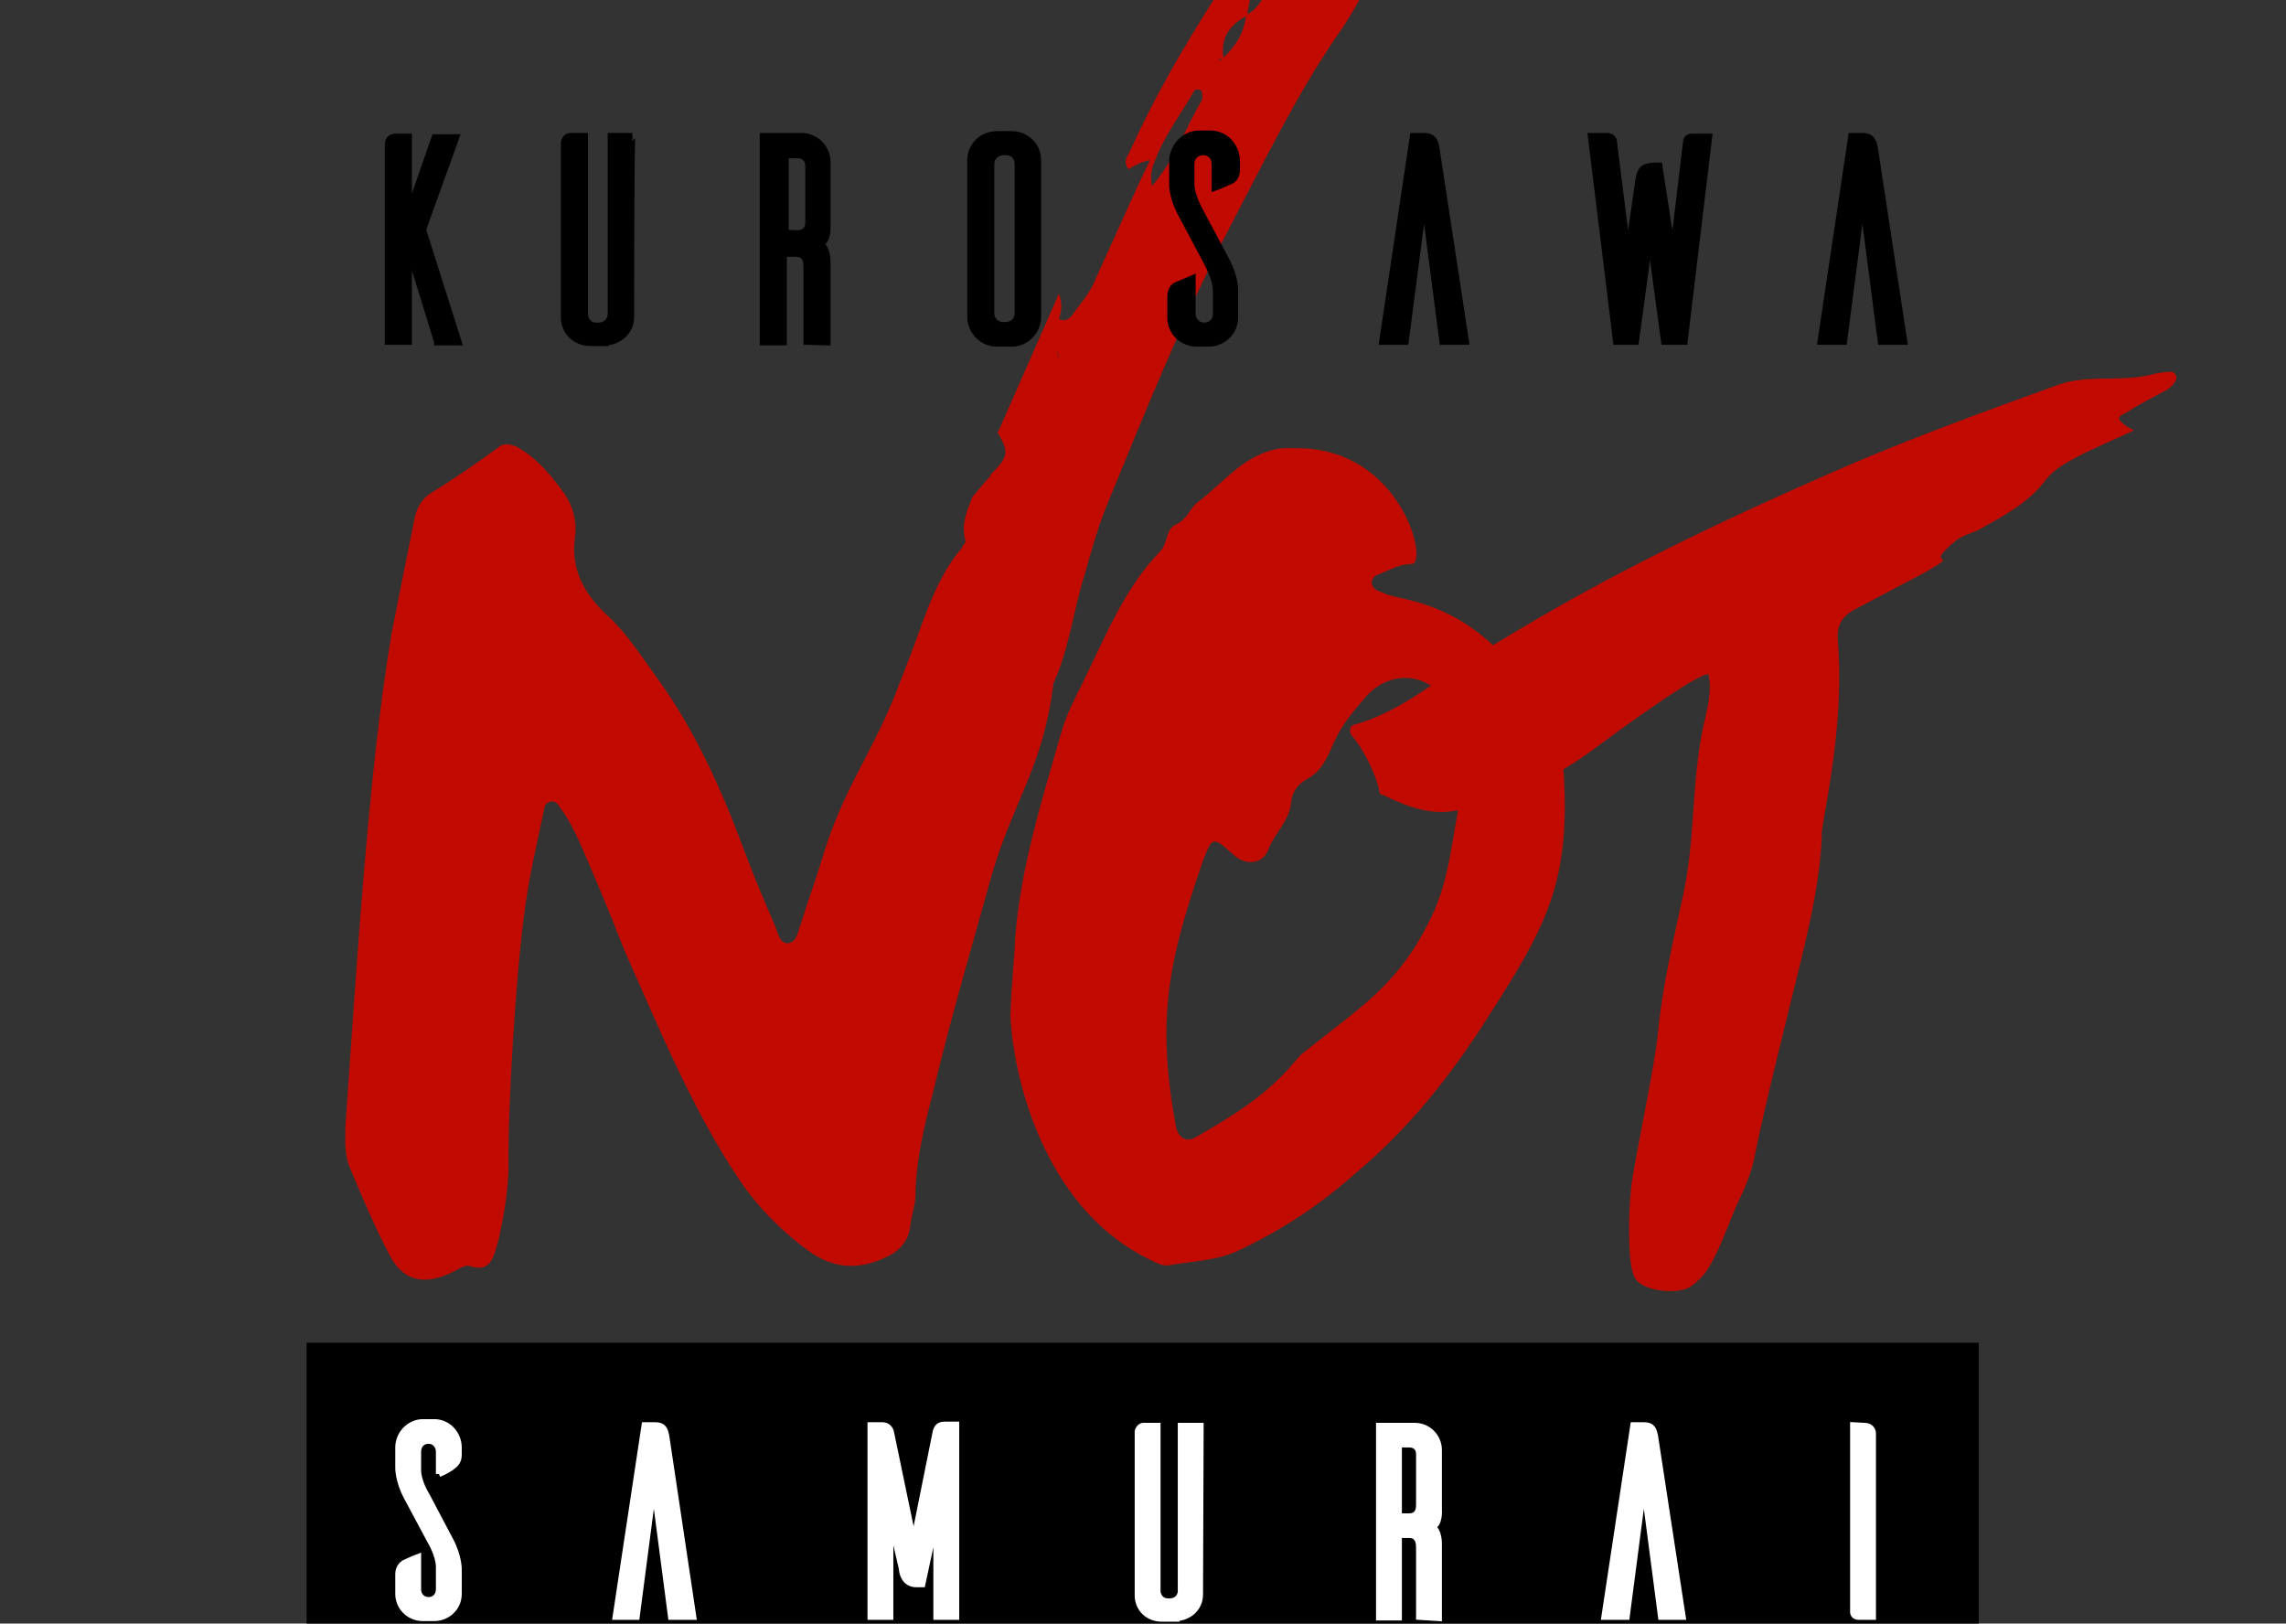 <svg enable-background="new 0 0 371.3 263.7" viewBox="0 0 371.3 263.7" xmlns="http://www.w3.org/2000/svg"><rect x="0" y="0" width="371.3" height="263.7" fill="#333333" stroke="none"/><path d="m49.8 218.1h271.6v45.6h-271.6z"/><path d="m230.5-30.8c-2 3-.9 6.4-1.8 9.6-2.6 9.9-5.9 19.1-11.6 27.1-6.5 9.5-11.7 20.2-17.2 30.7-7.6 14.6-13.9 30.3-20.3 45.9-1.3 3.3-2.3 6.8-3.3 10.4-1.9 5.8-2.6 12.5-5.2 18.1-1.6 13.5-6.6 19.2-10.1 31.4-3.2 11.6-6.6 23-9.4 34.8-1.4 5.4-2.7 10.6-2.9 16.3.1 2.1-.7 3.8-.9 6-.3 1.9-1.4 3.2-2.9 4.2-4.8 2.6-9.3 2.7-13.8-.7-4.2-3.1-8-6.9-11.1-11.5-7.6-11.4-13-24.6-18.6-37.2-2.3-5.9-4.7-11.7-7.3-17.6-.9-1.9-1.9-4-3.2-5.6-.6-1.4-2.4-1.1-2.5.3-1.3 6.1-2.7 12-3.4 18.2-1.2 9.5-2.5 29.4-2.4 39.5 0 4.1-.7 7.9-1.5 11.8-.9 3.1-1.2 6-4.9 4.7-.8-.2-2.1.8-3.3 1.3-4.3 1.9-7.6 1-9.7-3.2-2.3-4.4-4.4-9.3-6.4-14.1-.9-2.1-.7-4.5-.7-6.7 1.7-23.5 3.6-56.9 7.5-80 1.2-6.2 2.5-12.5 3.8-19 .5-1.9 1.4-3.2 3.2-4.2 3.6-2.2 7.3-4.8 10.7-7.3 1-.5 1.7-.1 2.5.1 3 1.6 5.2 4.1 7.3 6.9 1.6 2 2.7 4.7 2.3 7.8-.8 5.7 1.9 9.7 5.4 12.9 3.2 3 5.5 6.7 8.2 10.4 5.9 8.2 10.2 17.7 13.9 27.7 1.5 4 3.3 8.3 5 12.2.5 1.2.7 2.9 2.2 2.8 1.4-.3 1.5-2 2-3.2 1-3.3 2.3-6.8 3.3-10.1 3.6-12.3 8.5-17.5 12.9-29.4 1-2.6 2.2-5.6 3.2-8.5 1.8-4.9 3.6-9.4 6.9-13.2l-.2-.2c.4 0 .8-.5.5-1.2-.5-2.6.4-4.5 1.3-6.8l.2-.2c.9-1 1.6-2 2.8-3.2h-.2c3-3 3.2-3.7 1.1-7.2l.2.2 9.9-22.5c.5 1.4.5 2.6 0 4.1.8.5 1.7.1 2.3-.8 1.3-1.9 2.8-3.4 3.7-5.8 2.9-6.3 5.7-12.8 8.8-19.2-1.1.2-2.5.8-3.5 1.5-1-1.4-.1-2.1.3-3.1 4-8.8 8.5-16.5 13.5-24.4 3.5-5.8 6.6-12.4 11.3-17.1.8-.7 1.3-1.7 1.6-2.7.9-5.5 4.8-8.1 8-11.3 3.2-2.7 6.9-3.2 10.6-2.5 1.1.4 2.5 2.1 1.9 2.8zm-58.6 88.6c0 .2 0 .2.2.2-.2-.2-.2-.7-.4-1 0 .3.2.5.2.8zm23.4-41.7c0-.2 0-1.2-.2-1.4s-1-.2-1.1 0c-2.2 3.9-5 7.4-6.6 11.9-.5 1.2-.5 2.4-.3 3.6 3.5-3.9 5.4-9.3 8.2-14.1zm2.8-6.3c.2 0 .2 0 .4-.2h-.6zm4.3-7.2c-2.3 1.3-4.2 3.1-3.7 6.8 1.9-1.9 3.2-3.6 3.7-6.8zm4.3-4.8c-3.5.6-3.5.6-4.1 4.5 1.9-.9 2.6-3.1 4.1-4.5zm.2-.3-.4-.2.2.5z" fill="#c10b02"/><path d="m164.9 152.2c.9-11.5 4.4-22.4 7.5-33.3.8-2.8 2.1-5.3 3.4-7.9 3.7-7.5 6.8-15.4 12.6-21.4 1.3-1.3.9-3.7 2.6-4.4 1.9-.9 2.3-2.7 3.5-3.6 4-3 7.1-7.2 12.2-8.5 1.2-.4 2.5-.3 4-.3 16.9 0 21.4 18.7 18.6 18.8-1.8 0-3.3.8-4.9 1.5-.7.3-1.6.5-1.6 1.6.2 1.1 1.1 1.3 1.9 1.6.9.5 1.7.5 2.6.8 12.1 2.3 19.3 10.5 24.7 20.7 1.7 3 2 6.8 2.1 10.1.6 16.1-3.4 23.2-12.1 36.8-6.1 9.7-13.1 18.6-22 26-5.6 5-11.7 9-18.6 12.3-3.7 1.8-7.6 1.8-11.5 2.5-1.1.2-2.1-.4-3.1-.9-16.1-7.7-22-27.3-22.7-39.6.1-4 .6-8.4.8-12.8zm72.4-22.8c.2-2.1 0-3.6.5-4.8 1.6-4.7-.5-8.2-3.2-11.3-3.5-4.2-9-4.2-12.6-.3-2 2.3-4 4.6-5.3 7.5-1.1 2.4-1.9 4.8-4.7 6.2-1.3.8-2.2 2.1-2.3 3.7-.3 3-2.7 4.9-3.7 7.6-.9 2.4-3.8 2.7-5.8.7-3.1-2.8-3.3-2.8-4.7.8-5.8 16.7-7.7 26-4.5 43.5.4 1.8 1.7 2.7 3.4 1.6 5.2-3 10.5-6.2 14.7-10.8l2.2-2.5c10-8 16-11.4 21.3-22.6 3-6.3 3.3-13.4 4.7-19.3z" fill="#c10b02"/><path d="m333.8-207c0 .2 0 .2.2.2-.2-.2-.2-.7-.5-1 0 .3.3.5.3.8zm30.5-40.8c0-.2 0-1.2-.2-1.4s-1.2-.2-1.4 0c-2.9 3.8-6.4 7.2-8.6 11.7-.7 1.2-.7 2.4-.5 3.6 4.5-3.9 7.1-9.2 10.7-13.9zm3.8-6.2c.2 0 .2 0 .5-.2h-.7zm5.5-7c-2.9 1.2-5.3 2.9-4.8 6.7 2.4-1.9 4.1-3.6 4.8-6.7zm5.5-4.7c-4.3.5-4.3.5-5.2 4.3 2.4-.8 3.3-2.9 5.2-4.3zm.3-.3-.5-.2.2.5z" fill="#c10b02"/><g stroke-miterlimit="10"><path d="m71 55.5-4.6-14.9v14.9h-3.4v-32c0-1.1.7-1.2 1.1-1.3h2.3v12.2l4.2-12.1h3.5l-5.4 15 5.8 18.3h-3.5z" stroke="#000"/><path d="m102.5 51.5c0 2.3-1.9 4-4.1 4.1v.1h-2.6c-2.3 0-4.2-1.8-4.2-4.1v-28.5c.1-.5.5-1 1-1h2.4v28.9c0 1 .7 1.9 1.8 1.9h.5c1 0 1.9-.8 1.9-1.9v-28.9h3.5c-.2 0-.2 29.4-.2 29.4z" stroke="#000"/><path d="m131 55.5v-12.2c0-1.7-.8-2.1-1.8-2.1h-1.9v14.4h-3.4v-33.5h6.3c2.3 0 4.2 1.9 4.2 4.2v10.3s.2 2.6-1.2 3c1.3.6 1.2 3.2 1.2 3.2v12.8zm-1.5-17.6c.9 0 1.8-.4 1.8-1.9v-9c0-1.2-.8-1.8-1.8-1.8h-1.9v12.6z" stroke="#000"/><path d="m164.5 21.8c2.3.1 4.1 1.9 4.1 4.2v25.6c-.1 2.3-1.9 4.1-4.1 4.2h-2.6c-2.3 0-4.2-1.9-4.3-4.2v-25.6c0-2.3 1.9-4.2 4.3-4.2zm-1.1 31c1 0 1.9-.8 1.9-1.9v-24.3c0-1.1-.8-1.9-1.9-1.9h-.5c-1 .1-1.9.8-1.9 1.9v24.3c0 1 .8 1.9 1.9 1.9z" stroke="#000"/><path d="m197.3 30.5v-3.9c0-1.1-.8-1.9-1.9-1.9-1 0-1.9.8-1.9 1.9v3.3c0 1.9 1.5 4.5 1.5 4.5l4.1 7.7c1.7 3.1 1.5 5.3 1.5 5.3v4.2c0 2.3-1.9 4.2-4.3 4.2h-2.1c-2.3-.1-4.1-1.9-4.1-4.2v-3.4c0-1.1.5-1.7 1-1.9.3-.1 1.7-.7 2.6-1.1v5.8c0 1 .8 1.9 1.9 1.9s1.9-.8 1.9-1.9v-3.8c0-1.9-1.5-4.6-1.5-4.6l-4.1-7.7c-1.7-3.1-1.5-5.3-1.5-5.3v-3.4c0-2.3 1.9-4.5 4.3-4.5h2.1c2.3.1 4.1 2.1 4.1 4.5v1.3c0 1.1-.5 1.7-1 1.9-.3.1-1.7.8-2.6 1.1z" stroke="#000"/><path d="m238.1 55.5h-3.8l-3-23-3 23h-3.8l5-33.4h1.9c1.4 0 1.7.9 1.9 1.9z" stroke="#000"/><path d="m273.6 55.5h-3.3l-2.3-17-2.3 17h-3.2l-4.1-33.4h2.6c.8 0 1 .5 1.1.7l2.3 18.3 1.7-11.6c.2-1.9.7-2.6 3-2.6h.4l2.2 14.2 2.2-18.3c.1-.3.3-.6 1-.6h2.7z" stroke="#000"/><path d="m309.3 55.5h-3.8l-3-23-3 23h-3.8l5-33.4h1.9c1.4 0 1.7.9 1.9 1.9z" stroke="#000"/><path d="m71.3 239.4v-3.6c0-1-.7-1.8-1.7-1.8s-1.7.7-1.7 1.8v3c0 1.9 1.4 4.1 1.4 4.1l3.8 7.2c1.5 2.8 1.4 4.9 1.4 4.9v3.9c0 2.2-1.8 3.9-4 3.9h-2c-2.2-.1-3.8-1.9-3.8-3.9v-3.2c0-1 .5-1.5.9-1.8.2-.1 1.5-.7 2.3-1v5.3c0 .9.7 1.7 1.7 1.7s1.7-.7 1.7-1.8v-3.6c0-1.9-1.4-4.2-1.4-4.2l-3.8-7.1c-1.5-2.8-1.4-4.9-1.4-4.9v-3.2c0-2.2 1.8-4.1 4-4.1h2c2.2.1 3.8 2 3.8 4.1v1.2c0 1-.5 1.5-.9 1.8-.3.3-1.5 1-2.3 1.3z" fill="#fff" stroke="#fff"/><path d="m112.6 262.6h-3.6l-2.8-21.4-2.8 21.4h-3.4l4.7-31.1h1.8c1.3 0 1.5.8 1.7 1.7z" fill="#fff" stroke="#fff"/><path d="m155.3 262.6h-3.2v-16l-2.3 10.7h-1c-1.9 0-2.3-1.9-2.3-2.5l-1.9-8.2v16h-3.2v-31.1h1.9c1.2 0 1.4 1.1 1.4 1.1l3.7 17.8 3.6-17.9c.1-.2.2-1.1 1.4-1.1h1.9z" fill="#fff" stroke="#fff"/><path d="m194.9 259c0 2.2-1.8 3.7-3.8 3.8v.1h-2.4c-2.2 0-3.9-1.6-3.9-3.8v-26.6c.1-.5.5-.9.9-.9h2.3v26.8c0 .9.7 1.7 1.6 1.7h.5c.9 0 1.7-.7 1.7-1.7v-26.8h3.2z" fill="#fff" stroke="#fff"/><path d="m230.5 262.6v-11.3c0-1.5-.7-2-1.6-2h-1.7v13.4h-3.2v-31.1h5.8c2.2 0 3.9 1.8 3.9 3.9v9.7s.2 2.4-1.1 2.8c1.2.6 1.1 2.9 1.1 2.9v11.9zm-1.6-16.3c.8 0 1.6-.4 1.6-1.8v-8.3c0-1.1-.7-1.6-1.6-1.6h-1.7v11.7z" fill="#fff" stroke="#fff"/><path d="m273.3 262.6h-3.5l-2.8-21.4-2.8 21.4h-3.6l4.7-31.1h1.8c1.3 0 1.5.8 1.7 1.7z" fill="#fff" stroke="#fff"/><path d="m302.9 231.6c.9 0 1.3.7 1.3 1.2v29.8h-2.3c-.7 0-.9-.5-.9-.7v-30.4z" fill="#fff" stroke="#fff"/></g><path d="m346.6 69.9c-3.4 1.6-6.4 2.8-9.4 4.4-1.7.9-3.5 1.9-4.8 3.5-2.9 3.9-7 6-11.1 8.3-1.2.5-2.5.9-3.5 1.6-6.1 5 1.5 1.5-5.2 5.3l-10.8 5.7c-2.3 1.1-3.5 2.5-3.3 5.2.8 9.6-.5 19.2-2.2 28.7-.1 1.1-.5 2.2-.4 3.3-.3 6.9-1.8 13.5-3.4 20.2-1.8 7.4-5.9 23.6-7.4 31.2-.5 3-1.7 5.7-3 8.4-1.5 3.4-2.7 7.2-4.7 10.4-.7 1.1-1.6 2-2.7 2.8-1.9 1.5-8.5.9-9.3-1.7-.5-1.2-.6-2.5-.7-3.9-.2-3.6-.1-7.3.3-11 .8-5.4 3.8-19.3 4.3-24.6.7-7.5 2.5-15 4.1-22.4 2-9.2 1.3-18.4 3.3-27.5.6-2.7 1.4-5.5.8-8.3-1.7-.1-11.3 6.9-12.5 7.7-3.6 2.5-7.1 5.4-10.8 7.6-5.6 3.4-11.4 6.1-17.9 6.9-4.3.7-8-.8-11.7-2.6-.2 0-.5-.1-.5-.3-.5-2.9-2.7-7.3-4.6-9.4-.3-.5-.4-1.5.5-1.7 7.2-2 12.8-6.8 18.8-10.7l7.7-4.6c16-9.6 32.9-17.7 50-25.2 12.4-5.5 25.1-10.1 37.8-14.7 5.1-1.8 10.5-.3 15.7-1.8.9-.2 1.9-.3 2.8-.3.2 0 .6.4.7.7 0 .3 0 .8-.3 1-.3.5-.7.8-1.2 1.2-2.3 1.2-4.6 2.4-6.8 3.8-1.4.7-1.4 1 .3 2.2.3.2.6.3 1.1.6z" fill="#c10b02"/></svg>